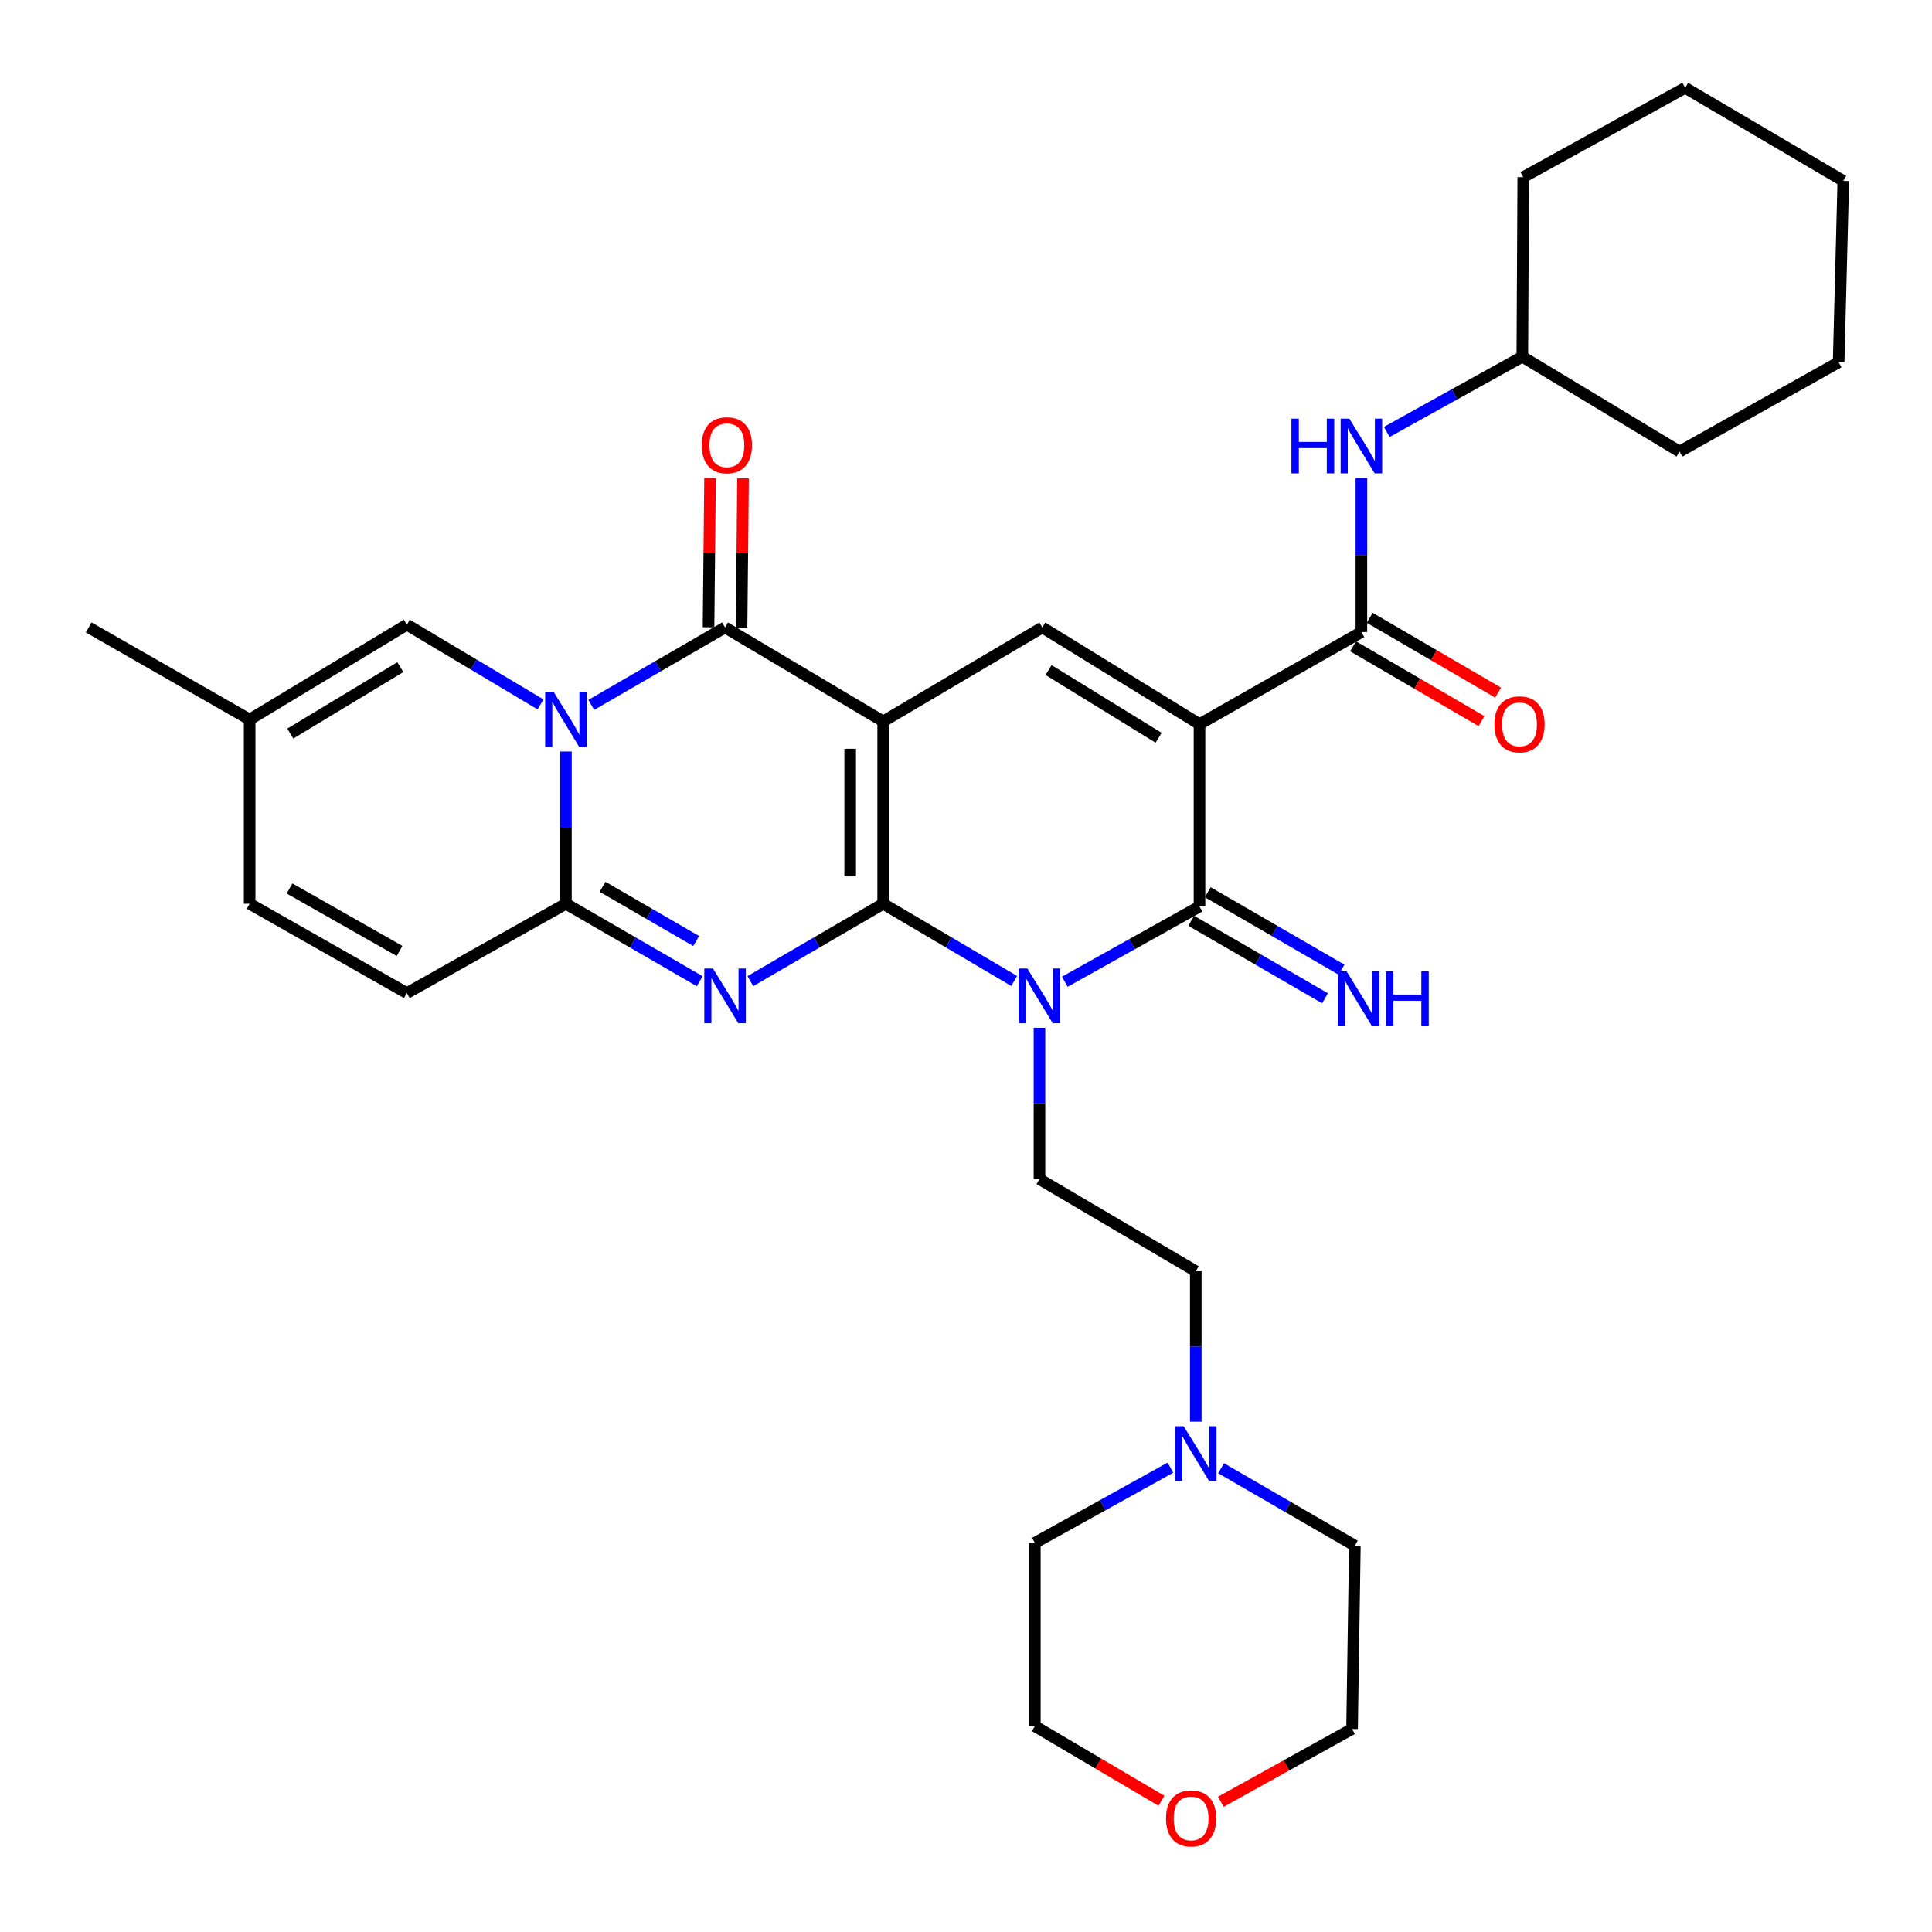 <?xml version='1.0' encoding='iso-8859-1'?>
<svg version='1.1' baseProfile='full'
              xmlns='http://www.w3.org/2000/svg'
                      xmlns:rdkit='http://www.rdkit.org/xml'
                      xmlns:xlink='http://www.w3.org/1999/xlink'
                  xml:space='preserve'
width='1000px' height='1000px' viewBox='0 0 1000 1000'>
<!-- END OF HEADER -->
<rect style='opacity:1.0;fill:#FFFFFF;stroke:none' width='1000' height='1000' x='0' y='0'> </rect>
<path class='bond-0' d='M 457.132,467.791 L 457.132,373.4' style='fill:none;fill-rule:evenodd;stroke:#000000;stroke-width:6px;stroke-linecap:butt;stroke-linejoin:miter;stroke-opacity:1' />
<path class='bond-0' d='M 440.05,453.632 L 440.05,387.559' style='fill:none;fill-rule:evenodd;stroke:#000000;stroke-width:6px;stroke-linecap:butt;stroke-linejoin:miter;stroke-opacity:1' />
<path class='bond-1' d='M 457.132,467.791 L 491.036,487.769' style='fill:none;fill-rule:evenodd;stroke:#000000;stroke-width:6px;stroke-linecap:butt;stroke-linejoin:miter;stroke-opacity:1' />
<path class='bond-1' d='M 491.036,487.769 L 524.94,507.748' style='fill:none;fill-rule:evenodd;stroke:#0000FF;stroke-width:6px;stroke-linecap:butt;stroke-linejoin:miter;stroke-opacity:1' />
<path class='bond-2' d='M 457.132,467.791 L 422.76,487.809' style='fill:none;fill-rule:evenodd;stroke:#000000;stroke-width:6px;stroke-linecap:butt;stroke-linejoin:miter;stroke-opacity:1' />
<path class='bond-2' d='M 422.76,487.809 L 388.387,507.826' style='fill:none;fill-rule:evenodd;stroke:#0000FF;stroke-width:6px;stroke-linecap:butt;stroke-linejoin:miter;stroke-opacity:1' />
<path class='bond-5' d='M 457.132,373.4 L 375.279,324.763' style='fill:none;fill-rule:evenodd;stroke:#000000;stroke-width:6px;stroke-linecap:butt;stroke-linejoin:miter;stroke-opacity:1' />
<path class='bond-8' d='M 457.132,373.4 L 539.489,324.763' style='fill:none;fill-rule:evenodd;stroke:#000000;stroke-width:6px;stroke-linecap:butt;stroke-linejoin:miter;stroke-opacity:1' />
<path class='bond-6' d='M 551.139,508.14 L 585.999,488.677' style='fill:none;fill-rule:evenodd;stroke:#0000FF;stroke-width:6px;stroke-linecap:butt;stroke-linejoin:miter;stroke-opacity:1' />
<path class='bond-6' d='M 585.999,488.677 L 620.859,469.214' style='fill:none;fill-rule:evenodd;stroke:#000000;stroke-width:6px;stroke-linecap:butt;stroke-linejoin:miter;stroke-opacity:1' />
<path class='bond-12' d='M 538.028,531.991 L 538.028,571.149' style='fill:none;fill-rule:evenodd;stroke:#0000FF;stroke-width:6px;stroke-linecap:butt;stroke-linejoin:miter;stroke-opacity:1' />
<path class='bond-12' d='M 538.028,571.149 L 538.028,610.306' style='fill:none;fill-rule:evenodd;stroke:#000000;stroke-width:6px;stroke-linecap:butt;stroke-linejoin:miter;stroke-opacity:1' />
<path class='bond-7' d='M 362.16,507.867 L 327.541,487.829' style='fill:none;fill-rule:evenodd;stroke:#0000FF;stroke-width:6px;stroke-linecap:butt;stroke-linejoin:miter;stroke-opacity:1' />
<path class='bond-7' d='M 327.541,487.829 L 292.922,467.791' style='fill:none;fill-rule:evenodd;stroke:#000000;stroke-width:6px;stroke-linecap:butt;stroke-linejoin:miter;stroke-opacity:1' />
<path class='bond-7' d='M 360.332,487.071 L 336.099,473.044' style='fill:none;fill-rule:evenodd;stroke:#0000FF;stroke-width:6px;stroke-linecap:butt;stroke-linejoin:miter;stroke-opacity:1' />
<path class='bond-7' d='M 336.099,473.044 L 311.865,459.018' style='fill:none;fill-rule:evenodd;stroke:#000000;stroke-width:6px;stroke-linecap:butt;stroke-linejoin:miter;stroke-opacity:1' />
<path class='bond-3' d='M 620.859,374.833 L 620.859,469.214' style='fill:none;fill-rule:evenodd;stroke:#000000;stroke-width:6px;stroke-linecap:butt;stroke-linejoin:miter;stroke-opacity:1' />
<path class='bond-9' d='M 620.859,374.833 L 704.658,327.145' style='fill:none;fill-rule:evenodd;stroke:#000000;stroke-width:6px;stroke-linecap:butt;stroke-linejoin:miter;stroke-opacity:1' />
<path class='bond-33' d='M 620.859,374.833 L 539.489,324.763' style='fill:none;fill-rule:evenodd;stroke:#000000;stroke-width:6px;stroke-linecap:butt;stroke-linejoin:miter;stroke-opacity:1' />
<path class='bond-33' d='M 599.701,381.872 L 542.742,346.822' style='fill:none;fill-rule:evenodd;stroke:#000000;stroke-width:6px;stroke-linecap:butt;stroke-linejoin:miter;stroke-opacity:1' />
<path class='bond-4' d='M 292.922,388.986 L 292.922,428.388' style='fill:none;fill-rule:evenodd;stroke:#0000FF;stroke-width:6px;stroke-linecap:butt;stroke-linejoin:miter;stroke-opacity:1' />
<path class='bond-4' d='M 292.922,428.388 L 292.922,467.791' style='fill:none;fill-rule:evenodd;stroke:#000000;stroke-width:6px;stroke-linecap:butt;stroke-linejoin:miter;stroke-opacity:1' />
<path class='bond-10' d='M 279.785,364.605 L 245.185,343.962' style='fill:none;fill-rule:evenodd;stroke:#0000FF;stroke-width:6px;stroke-linecap:butt;stroke-linejoin:miter;stroke-opacity:1' />
<path class='bond-10' d='M 245.185,343.962 L 210.585,323.32' style='fill:none;fill-rule:evenodd;stroke:#000000;stroke-width:6px;stroke-linecap:butt;stroke-linejoin:miter;stroke-opacity:1' />
<path class='bond-34' d='M 306.041,364.847 L 340.66,344.805' style='fill:none;fill-rule:evenodd;stroke:#0000FF;stroke-width:6px;stroke-linecap:butt;stroke-linejoin:miter;stroke-opacity:1' />
<path class='bond-34' d='M 340.66,344.805 L 375.279,324.763' style='fill:none;fill-rule:evenodd;stroke:#000000;stroke-width:6px;stroke-linecap:butt;stroke-linejoin:miter;stroke-opacity:1' />
<path class='bond-18' d='M 383.82,324.849 L 384.208,286.218' style='fill:none;fill-rule:evenodd;stroke:#000000;stroke-width:6px;stroke-linecap:butt;stroke-linejoin:miter;stroke-opacity:1' />
<path class='bond-18' d='M 384.208,286.218 L 384.597,247.588' style='fill:none;fill-rule:evenodd;stroke:#FF0000;stroke-width:6px;stroke-linecap:butt;stroke-linejoin:miter;stroke-opacity:1' />
<path class='bond-18' d='M 366.738,324.677 L 367.126,286.046' style='fill:none;fill-rule:evenodd;stroke:#000000;stroke-width:6px;stroke-linecap:butt;stroke-linejoin:miter;stroke-opacity:1' />
<path class='bond-18' d='M 367.126,286.046 L 367.515,247.416' style='fill:none;fill-rule:evenodd;stroke:#FF0000;stroke-width:6px;stroke-linecap:butt;stroke-linejoin:miter;stroke-opacity:1' />
<path class='bond-14' d='M 616.58,476.606 L 651.203,496.649' style='fill:none;fill-rule:evenodd;stroke:#000000;stroke-width:6px;stroke-linecap:butt;stroke-linejoin:miter;stroke-opacity:1' />
<path class='bond-14' d='M 651.203,496.649 L 685.826,516.691' style='fill:none;fill-rule:evenodd;stroke:#0000FF;stroke-width:6px;stroke-linecap:butt;stroke-linejoin:miter;stroke-opacity:1' />
<path class='bond-14' d='M 625.138,461.822 L 659.761,481.865' style='fill:none;fill-rule:evenodd;stroke:#000000;stroke-width:6px;stroke-linecap:butt;stroke-linejoin:miter;stroke-opacity:1' />
<path class='bond-14' d='M 659.761,481.865 L 694.384,501.907' style='fill:none;fill-rule:evenodd;stroke:#0000FF;stroke-width:6px;stroke-linecap:butt;stroke-linejoin:miter;stroke-opacity:1' />
<path class='bond-11' d='M 292.922,467.791 L 210.585,514.008' style='fill:none;fill-rule:evenodd;stroke:#000000;stroke-width:6px;stroke-linecap:butt;stroke-linejoin:miter;stroke-opacity:1' />
<path class='bond-13' d='M 704.658,327.145 L 704.658,287.284' style='fill:none;fill-rule:evenodd;stroke:#000000;stroke-width:6px;stroke-linecap:butt;stroke-linejoin:miter;stroke-opacity:1' />
<path class='bond-13' d='M 704.658,287.284 L 704.658,247.424' style='fill:none;fill-rule:evenodd;stroke:#0000FF;stroke-width:6px;stroke-linecap:butt;stroke-linejoin:miter;stroke-opacity:1' />
<path class='bond-19' d='M 700.357,334.524 L 733.591,353.891' style='fill:none;fill-rule:evenodd;stroke:#000000;stroke-width:6px;stroke-linecap:butt;stroke-linejoin:miter;stroke-opacity:1' />
<path class='bond-19' d='M 733.591,353.891 L 766.824,373.258' style='fill:none;fill-rule:evenodd;stroke:#FF0000;stroke-width:6px;stroke-linecap:butt;stroke-linejoin:miter;stroke-opacity:1' />
<path class='bond-19' d='M 708.958,319.765 L 742.192,339.132' style='fill:none;fill-rule:evenodd;stroke:#000000;stroke-width:6px;stroke-linecap:butt;stroke-linejoin:miter;stroke-opacity:1' />
<path class='bond-19' d='M 742.192,339.132 L 775.425,358.498' style='fill:none;fill-rule:evenodd;stroke:#FF0000;stroke-width:6px;stroke-linecap:butt;stroke-linejoin:miter;stroke-opacity:1' />
<path class='bond-35' d='M 210.585,323.32 L 129.215,372.442' style='fill:none;fill-rule:evenodd;stroke:#000000;stroke-width:6px;stroke-linecap:butt;stroke-linejoin:miter;stroke-opacity:1' />
<path class='bond-35' d='M 207.208,345.313 L 150.249,379.698' style='fill:none;fill-rule:evenodd;stroke:#000000;stroke-width:6px;stroke-linecap:butt;stroke-linejoin:miter;stroke-opacity:1' />
<path class='bond-16' d='M 210.585,514.008 L 129.215,467.791' style='fill:none;fill-rule:evenodd;stroke:#000000;stroke-width:6px;stroke-linecap:butt;stroke-linejoin:miter;stroke-opacity:1' />
<path class='bond-16' d='M 206.816,492.222 L 149.857,459.87' style='fill:none;fill-rule:evenodd;stroke:#000000;stroke-width:6px;stroke-linecap:butt;stroke-linejoin:miter;stroke-opacity:1' />
<path class='bond-20' d='M 538.028,610.306 L 618.932,657.976' style='fill:none;fill-rule:evenodd;stroke:#000000;stroke-width:6px;stroke-linecap:butt;stroke-linejoin:miter;stroke-opacity:1' />
<path class='bond-22' d='M 717.779,223.576 L 752.867,204.107' style='fill:none;fill-rule:evenodd;stroke:#0000FF;stroke-width:6px;stroke-linecap:butt;stroke-linejoin:miter;stroke-opacity:1' />
<path class='bond-22' d='M 752.867,204.107 L 787.954,184.639' style='fill:none;fill-rule:evenodd;stroke:#000000;stroke-width:6px;stroke-linecap:butt;stroke-linejoin:miter;stroke-opacity:1' />
<path class='bond-15' d='M 129.215,372.442 L 129.215,467.791' style='fill:none;fill-rule:evenodd;stroke:#000000;stroke-width:6px;stroke-linecap:butt;stroke-linejoin:miter;stroke-opacity:1' />
<path class='bond-25' d='M 129.215,372.442 L 45.909,324.763' style='fill:none;fill-rule:evenodd;stroke:#000000;stroke-width:6px;stroke-linecap:butt;stroke-linejoin:miter;stroke-opacity:1' />
<path class='bond-17' d='M 618.932,735.846 L 618.932,696.911' style='fill:none;fill-rule:evenodd;stroke:#0000FF;stroke-width:6px;stroke-linecap:butt;stroke-linejoin:miter;stroke-opacity:1' />
<path class='bond-17' d='M 618.932,696.911 L 618.932,657.976' style='fill:none;fill-rule:evenodd;stroke:#000000;stroke-width:6px;stroke-linecap:butt;stroke-linejoin:miter;stroke-opacity:1' />
<path class='bond-23' d='M 605.811,759.647 L 570.723,779.115' style='fill:none;fill-rule:evenodd;stroke:#0000FF;stroke-width:6px;stroke-linecap:butt;stroke-linejoin:miter;stroke-opacity:1' />
<path class='bond-23' d='M 570.723,779.115 L 535.636,798.584' style='fill:none;fill-rule:evenodd;stroke:#000000;stroke-width:6px;stroke-linecap:butt;stroke-linejoin:miter;stroke-opacity:1' />
<path class='bond-24' d='M 632.051,759.96 L 666.665,779.998' style='fill:none;fill-rule:evenodd;stroke:#0000FF;stroke-width:6px;stroke-linecap:butt;stroke-linejoin:miter;stroke-opacity:1' />
<path class='bond-24' d='M 666.665,779.998 L 701.279,800.036' style='fill:none;fill-rule:evenodd;stroke:#000000;stroke-width:6px;stroke-linecap:butt;stroke-linejoin:miter;stroke-opacity:1' />
<path class='bond-21' d='M 631.903,932.594 L 665.865,913.752' style='fill:none;fill-rule:evenodd;stroke:#FF0000;stroke-width:6px;stroke-linecap:butt;stroke-linejoin:miter;stroke-opacity:1' />
<path class='bond-21' d='M 665.865,913.752 L 699.827,894.91' style='fill:none;fill-rule:evenodd;stroke:#000000;stroke-width:6px;stroke-linecap:butt;stroke-linejoin:miter;stroke-opacity:1' />
<path class='bond-36' d='M 601.174,932.081 L 568.405,912.765' style='fill:none;fill-rule:evenodd;stroke:#FF0000;stroke-width:6px;stroke-linecap:butt;stroke-linejoin:miter;stroke-opacity:1' />
<path class='bond-36' d='M 568.405,912.765 L 535.636,893.448' style='fill:none;fill-rule:evenodd;stroke:#000000;stroke-width:6px;stroke-linecap:butt;stroke-linejoin:miter;stroke-opacity:1' />
<path class='bond-28' d='M 787.954,184.639 L 869.323,233.732' style='fill:none;fill-rule:evenodd;stroke:#000000;stroke-width:6px;stroke-linecap:butt;stroke-linejoin:miter;stroke-opacity:1' />
<path class='bond-29' d='M 787.954,184.639 L 788.438,91.701' style='fill:none;fill-rule:evenodd;stroke:#000000;stroke-width:6px;stroke-linecap:butt;stroke-linejoin:miter;stroke-opacity:1' />
<path class='bond-27' d='M 535.636,798.584 L 535.636,893.448' style='fill:none;fill-rule:evenodd;stroke:#000000;stroke-width:6px;stroke-linecap:butt;stroke-linejoin:miter;stroke-opacity:1' />
<path class='bond-26' d='M 701.279,800.036 L 699.827,894.91' style='fill:none;fill-rule:evenodd;stroke:#000000;stroke-width:6px;stroke-linecap:butt;stroke-linejoin:miter;stroke-opacity:1' />
<path class='bond-31' d='M 869.323,233.732 L 951.68,187.514' style='fill:none;fill-rule:evenodd;stroke:#000000;stroke-width:6px;stroke-linecap:butt;stroke-linejoin:miter;stroke-opacity:1' />
<path class='bond-30' d='M 788.438,91.701 L 872.246,45.455' style='fill:none;fill-rule:evenodd;stroke:#000000;stroke-width:6px;stroke-linecap:butt;stroke-linejoin:miter;stroke-opacity:1' />
<path class='bond-32' d='M 872.246,45.455 L 954.091,93.627' style='fill:none;fill-rule:evenodd;stroke:#000000;stroke-width:6px;stroke-linecap:butt;stroke-linejoin:miter;stroke-opacity:1' />
<path class='bond-37' d='M 951.68,187.514 L 954.091,93.627' style='fill:none;fill-rule:evenodd;stroke:#000000;stroke-width:6px;stroke-linecap:butt;stroke-linejoin:miter;stroke-opacity:1' />
<path  class='atom-2' d='M 531.768 501.3
L 541.048 516.3
Q 541.968 517.78, 543.448 520.46
Q 544.928 523.14, 545.008 523.3
L 545.008 501.3
L 548.768 501.3
L 548.768 529.62
L 544.888 529.62
L 534.928 513.22
Q 533.768 511.3, 532.528 509.1
Q 531.328 506.9, 530.968 506.22
L 530.968 529.62
L 527.288 529.62
L 527.288 501.3
L 531.768 501.3
' fill='#0000FF'/>
<path  class='atom-3' d='M 369.019 501.3
L 378.299 516.3
Q 379.219 517.78, 380.699 520.46
Q 382.179 523.14, 382.259 523.3
L 382.259 501.3
L 386.019 501.3
L 386.019 529.62
L 382.139 529.62
L 372.179 513.22
Q 371.019 511.3, 369.779 509.1
Q 368.579 506.9, 368.219 506.22
L 368.219 529.62
L 364.539 529.62
L 364.539 501.3
L 369.019 501.3
' fill='#0000FF'/>
<path  class='atom-5' d='M 286.662 358.282
L 295.942 373.282
Q 296.862 374.762, 298.342 377.442
Q 299.822 380.122, 299.902 380.282
L 299.902 358.282
L 303.662 358.282
L 303.662 386.602
L 299.782 386.602
L 289.822 370.202
Q 288.662 368.282, 287.422 366.082
Q 286.222 363.882, 285.862 363.202
L 285.862 386.602
L 282.182 386.602
L 282.182 358.282
L 286.662 358.282
' fill='#0000FF'/>
<path  class='atom-14' d='M 668.438 216.697
L 672.278 216.697
L 672.278 228.737
L 686.758 228.737
L 686.758 216.697
L 690.598 216.697
L 690.598 245.017
L 686.758 245.017
L 686.758 231.937
L 672.278 231.937
L 672.278 245.017
L 668.438 245.017
L 668.438 216.697
' fill='#0000FF'/>
<path  class='atom-14' d='M 698.398 216.697
L 707.678 231.697
Q 708.598 233.177, 710.078 235.857
Q 711.558 238.537, 711.638 238.697
L 711.638 216.697
L 715.398 216.697
L 715.398 245.017
L 711.518 245.017
L 701.558 228.617
Q 700.398 226.697, 699.158 224.497
Q 697.958 222.297, 697.598 221.617
L 697.598 245.017
L 693.918 245.017
L 693.918 216.697
L 698.398 216.697
' fill='#0000FF'/>
<path  class='atom-15' d='M 696.965 502.733
L 706.245 517.733
Q 707.165 519.213, 708.645 521.893
Q 710.125 524.573, 710.205 524.733
L 710.205 502.733
L 713.965 502.733
L 713.965 531.053
L 710.085 531.053
L 700.125 514.653
Q 698.965 512.733, 697.725 510.533
Q 696.525 508.333, 696.165 507.653
L 696.165 531.053
L 692.485 531.053
L 692.485 502.733
L 696.965 502.733
' fill='#0000FF'/>
<path  class='atom-15' d='M 717.365 502.733
L 721.205 502.733
L 721.205 514.773
L 735.685 514.773
L 735.685 502.733
L 739.525 502.733
L 739.525 531.053
L 735.685 531.053
L 735.685 517.973
L 721.205 517.973
L 721.205 531.053
L 717.365 531.053
L 717.365 502.733
' fill='#0000FF'/>
<path  class='atom-18' d='M 612.672 738.206
L 621.952 753.206
Q 622.872 754.686, 624.352 757.366
Q 625.832 760.046, 625.912 760.206
L 625.912 738.206
L 629.672 738.206
L 629.672 766.526
L 625.792 766.526
L 615.832 750.126
Q 614.672 748.206, 613.432 746.006
Q 612.232 743.806, 611.872 743.126
L 611.872 766.526
L 608.192 766.526
L 608.192 738.206
L 612.672 738.206
' fill='#0000FF'/>
<path  class='atom-19' d='M 363.228 230.462
Q 363.228 223.662, 366.588 219.862
Q 369.948 216.062, 376.228 216.062
Q 382.508 216.062, 385.868 219.862
Q 389.228 223.662, 389.228 230.462
Q 389.228 237.342, 385.828 241.262
Q 382.428 245.142, 376.228 245.142
Q 369.988 245.142, 366.588 241.262
Q 363.228 237.382, 363.228 230.462
M 376.228 241.942
Q 380.548 241.942, 382.868 239.062
Q 385.228 236.142, 385.228 230.462
Q 385.228 224.902, 382.868 222.102
Q 380.548 219.262, 376.228 219.262
Q 371.908 219.262, 369.548 222.062
Q 367.228 224.862, 367.228 230.462
Q 367.228 236.182, 369.548 239.062
Q 371.908 241.942, 376.228 241.942
' fill='#FF0000'/>
<path  class='atom-20' d='M 773.492 374.913
Q 773.492 368.113, 776.852 364.313
Q 780.212 360.513, 786.492 360.513
Q 792.772 360.513, 796.132 364.313
Q 799.492 368.113, 799.492 374.913
Q 799.492 381.793, 796.092 385.713
Q 792.692 389.593, 786.492 389.593
Q 780.252 389.593, 776.852 385.713
Q 773.492 381.833, 773.492 374.913
M 786.492 386.393
Q 790.812 386.393, 793.132 383.513
Q 795.492 380.593, 795.492 374.913
Q 795.492 369.353, 793.132 366.553
Q 790.812 363.713, 786.492 363.713
Q 782.172 363.713, 779.812 366.513
Q 777.492 369.313, 777.492 374.913
Q 777.492 380.633, 779.812 383.513
Q 782.172 386.393, 786.492 386.393
' fill='#FF0000'/>
<path  class='atom-22' d='M 603.522 941.207
Q 603.522 934.407, 606.882 930.607
Q 610.242 926.807, 616.522 926.807
Q 622.802 926.807, 626.162 930.607
Q 629.522 934.407, 629.522 941.207
Q 629.522 948.087, 626.122 952.007
Q 622.722 955.887, 616.522 955.887
Q 610.282 955.887, 606.882 952.007
Q 603.522 948.127, 603.522 941.207
M 616.522 952.687
Q 620.842 952.687, 623.162 949.807
Q 625.522 946.887, 625.522 941.207
Q 625.522 935.647, 623.162 932.847
Q 620.842 930.007, 616.522 930.007
Q 612.202 930.007, 609.842 932.807
Q 607.522 935.607, 607.522 941.207
Q 607.522 946.927, 609.842 949.807
Q 612.202 952.687, 616.522 952.687
' fill='#FF0000'/>
</svg>
